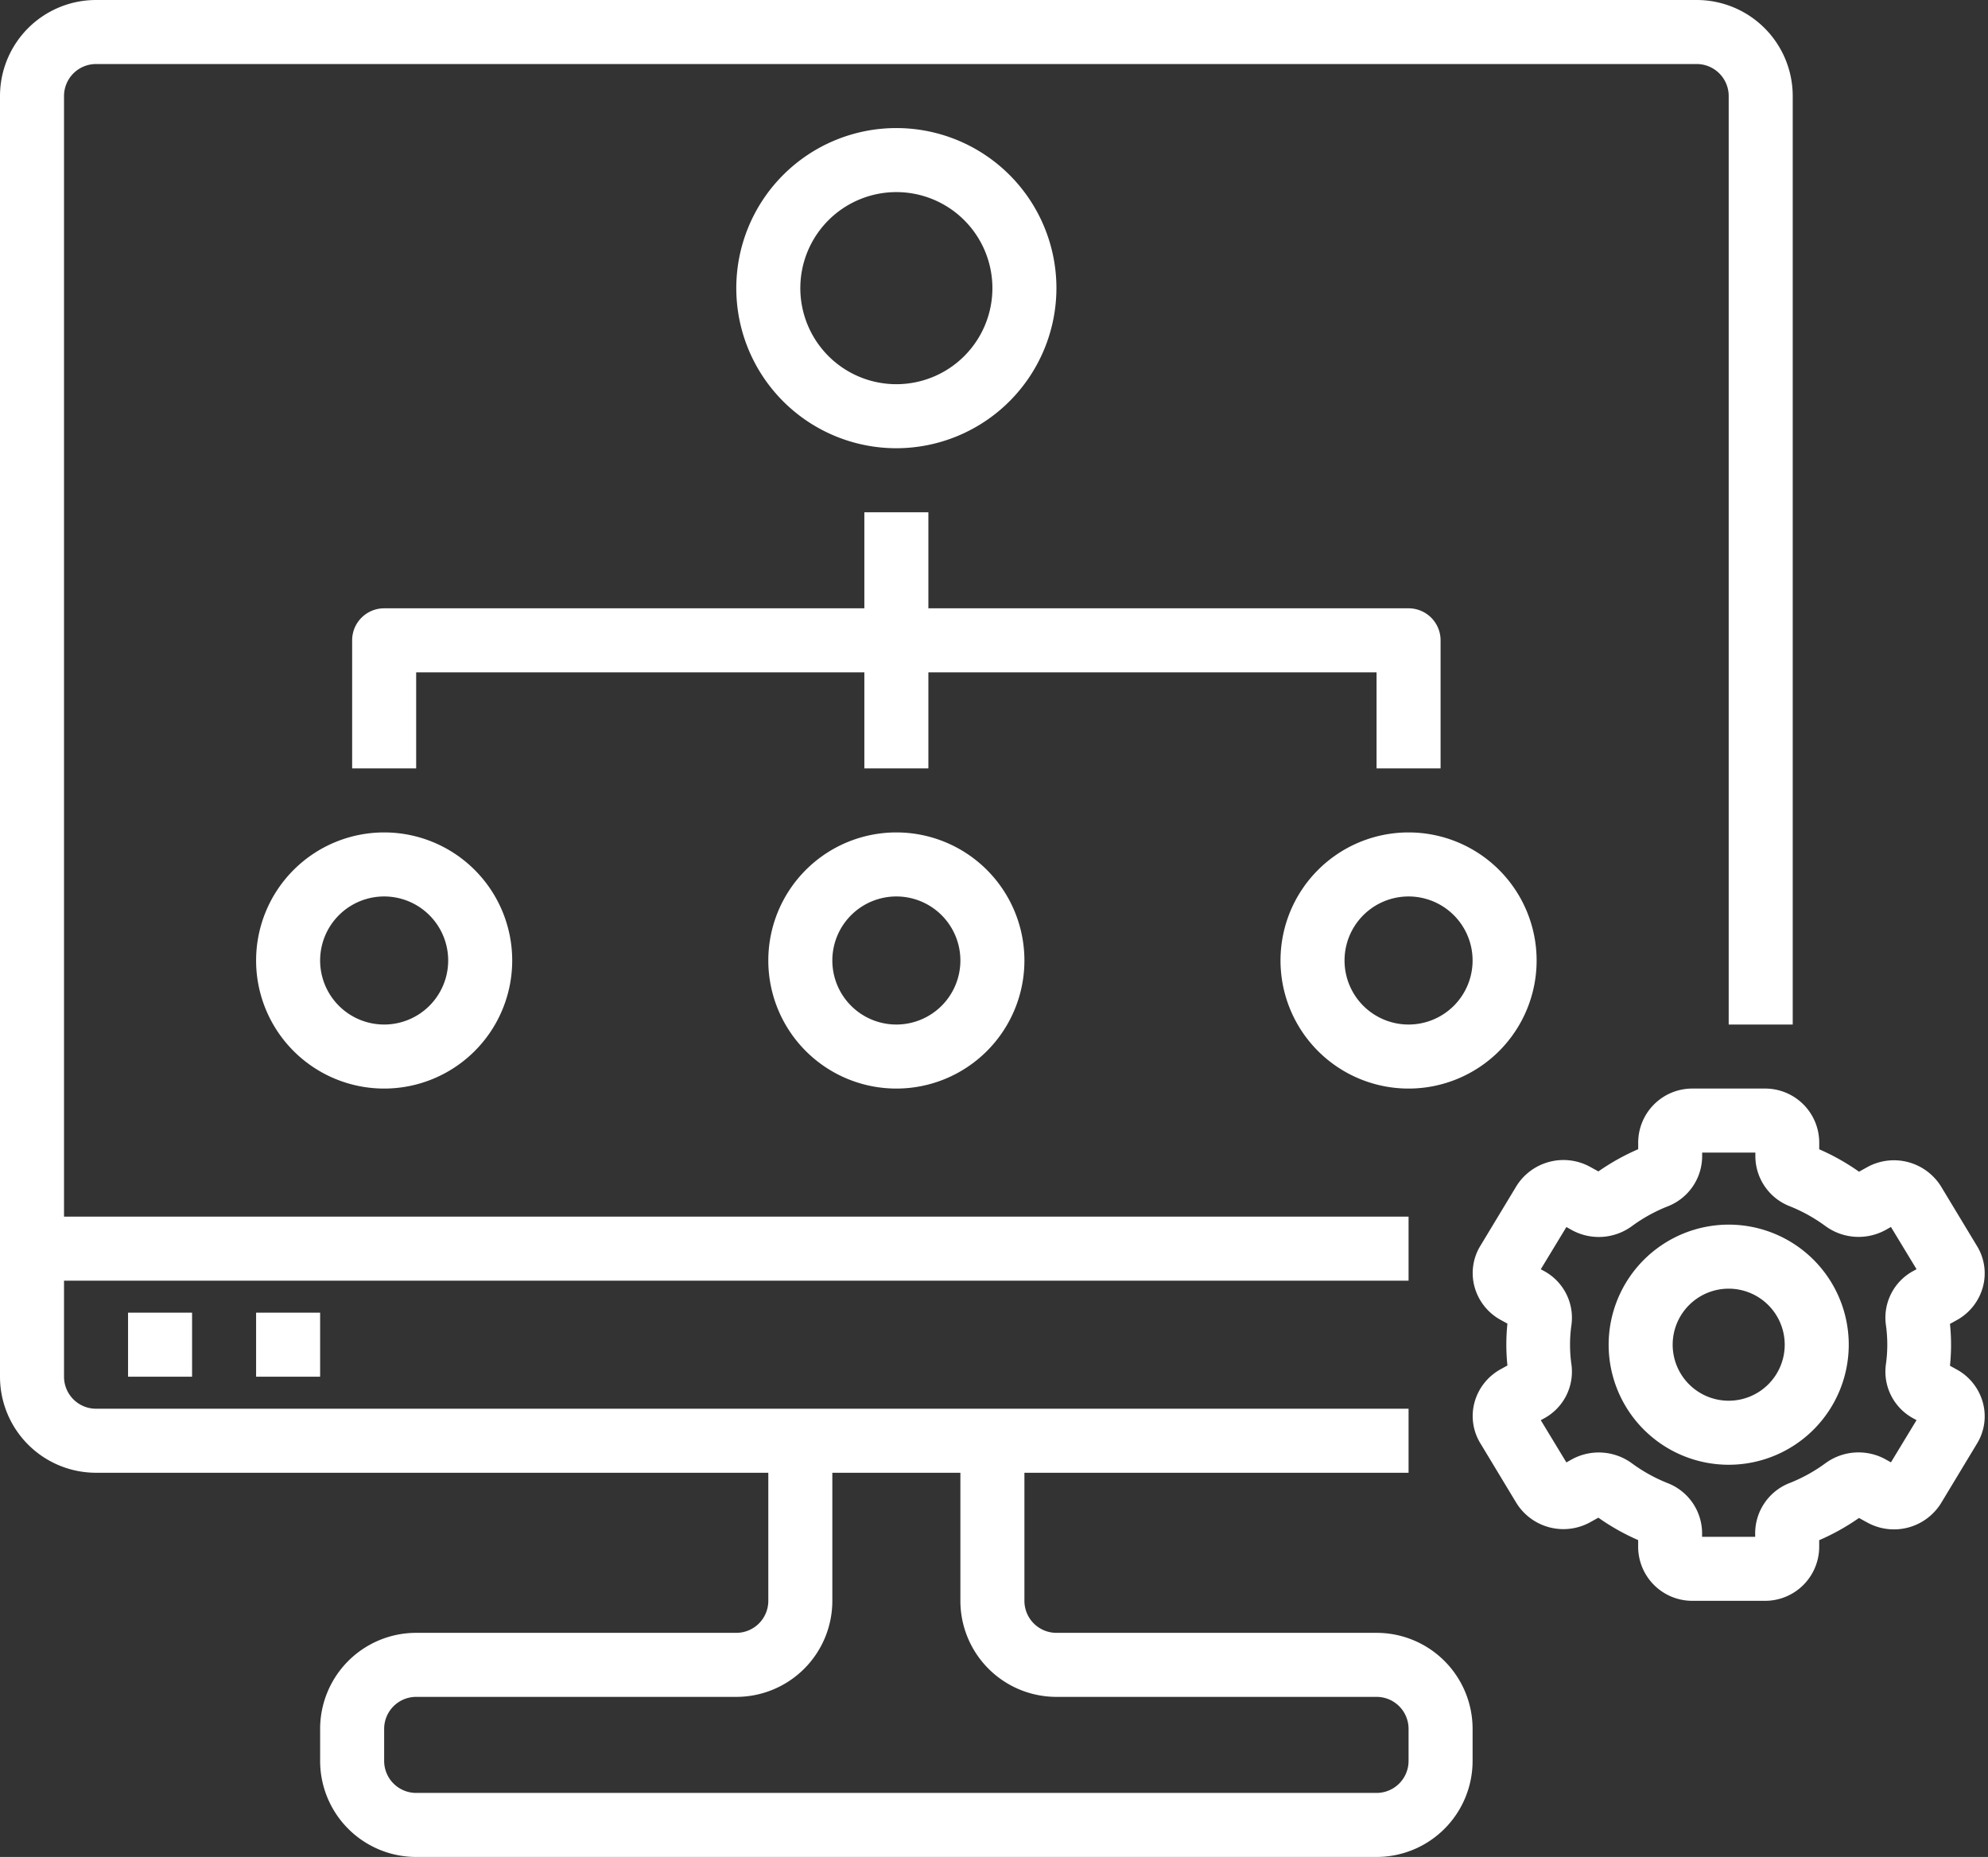 <?xml version="1.0" encoding="UTF-8" standalone="no"?><svg xmlns="http://www.w3.org/2000/svg" xmlns:xlink="http://www.w3.org/1999/xlink" data-name="Layer 1" fill="#ffffff" height="58" preserveAspectRatio="xMidYMid meet" version="1" viewBox="1.0 3.0 62.1 58.0" width="62.1" zoomAndPan="magnify"><rect x="1.0" y="3.0" width="62.1" height="58.0" fill="#333333" stroke="none"/><g id="change1_1"><path d="M4,49H25v4a1,1,0,0,1-1,1H14a3,3,0,0,0-3,3v1a3,3,0,0,0,3,3H44a3,3,0,0,0,3-3V57a3,3,0,0,0-3-3H34a1,1,0,0,1-1-1V49H45V47H4a1,1,0,0,1-1-1V43H45V41H3V6A1,1,0,0,1,4,5H54a1,1,0,0,1,1,1V35h2V6a3,3,0,0,0-3-3H4A3,3,0,0,0,1,6V46A3,3,0,0,0,4,49Zm23,4V49h4v4a3,3,0,0,0,3,3H44a1,1,0,0,1,1,1v1a1,1,0,0,1-1,1H14a1,1,0,0,1-1-1V57a1,1,0,0,1,1-1H24A3,3,0,0,0,27,53Z"/></g><g id="change1_2"><path d="M5 44H7V46H5z"/></g><g id="change1_3"><path d="M9 44H11V46H9z"/></g><g id="change1_4"><path d="M56.127,37H53.873a1.69,1.69,0,0,0-1.7,1.672v.222a7.065,7.065,0,0,0-1.243.694l-.26-.143a1.732,1.732,0,0,0-2.3.6l-1.127,1.867a1.63,1.63,0,0,0-.183,1.278,1.685,1.685,0,0,0,.812,1.033l.216.119a6.307,6.307,0,0,0,0,1.308l-.216.119a1.685,1.685,0,0,0-.812,1.033,1.631,1.631,0,0,0,.182,1.277l1.128,1.868a1.73,1.73,0,0,0,2.3.6l.259-.144a6.944,6.944,0,0,0,1.243.7v.222A1.69,1.69,0,0,0,53.873,53h2.254a1.69,1.69,0,0,0,1.7-1.672v-.222a7.065,7.065,0,0,0,1.243-.694l.26.143a1.73,1.73,0,0,0,2.3-.6l1.127-1.867a1.63,1.63,0,0,0,.183-1.278,1.685,1.685,0,0,0-.812-1.033l-.216-.119a6.307,6.307,0,0,0,0-1.308l.216-.119a1.685,1.685,0,0,0,.812-1.033,1.631,1.631,0,0,0-.182-1.277l-1.128-1.868a1.732,1.732,0,0,0-2.3-.6l-.259.144a6.944,6.944,0,0,0-1.243-.7v-.222A1.69,1.69,0,0,0,56.127,37Zm1.888,4.29a1.755,1.755,0,0,0,1.875.133l.178-.1.8,1.319-.106.058a1.658,1.658,0,0,0-.853,1.672,4.384,4.384,0,0,1,0,1.253,1.66,1.66,0,0,0,.852,1.673l.107.058-.8,1.319-.179-.1a1.751,1.751,0,0,0-1.876.134,4.957,4.957,0,0,1-1.1.608,1.687,1.687,0,0,0-1.086,1.558V51H54.169v-.123a1.684,1.684,0,0,0-1.086-1.557,5.024,5.024,0,0,1-1.1-.61,1.753,1.753,0,0,0-1.875-.133l-.178.1-.8-1.319.106-.058a1.658,1.658,0,0,0,.853-1.672,4.384,4.384,0,0,1,0-1.253,1.66,1.66,0,0,0-.852-1.673l-.107-.058.8-1.319.179.1a1.751,1.751,0,0,0,1.876-.134,4.957,4.957,0,0,1,1.1-.608,1.687,1.687,0,0,0,1.086-1.558V39h1.662v.123a1.684,1.684,0,0,0,1.086,1.557A5.024,5.024,0,0,1,58.015,41.29Z"/></g><g id="change1_5"><path d="M51.25,45A3.75,3.75,0,1,0,55,41.25,3.754,3.754,0,0,0,51.25,45Zm5.5,0A1.75,1.75,0,1,1,55,43.25,1.752,1.752,0,0,1,56.75,45Z"/></g><g id="change1_6"><path d="M34,12a5,5,0,1,0-5,5A5.006,5.006,0,0,0,34,12Zm-8,0a3,3,0,1,1,3,3A3,3,0,0,1,26,12Z"/></g><g id="change1_7"><path d="M44,27h2V23a1,1,0,0,0-1-1H30V19H28v3H13a1,1,0,0,0-1,1v4h2V24H28v3h2V24H44Z"/></g><g id="change1_8"><path d="M9,33a4,4,0,1,0,4-4A4,4,0,0,0,9,33Zm6,0a2,2,0,1,1-2-2A2,2,0,0,1,15,33Z"/></g><g id="change1_9"><path d="M25,33a4,4,0,1,0,4-4A4,4,0,0,0,25,33Zm6,0a2,2,0,1,1-2-2A2,2,0,0,1,31,33Z"/></g><g id="change1_10"><path d="M45,37a4,4,0,1,0-4-4A4,4,0,0,0,45,37Zm0-6a2,2,0,1,1-2,2A2,2,0,0,1,45,31Z"/></g></svg>